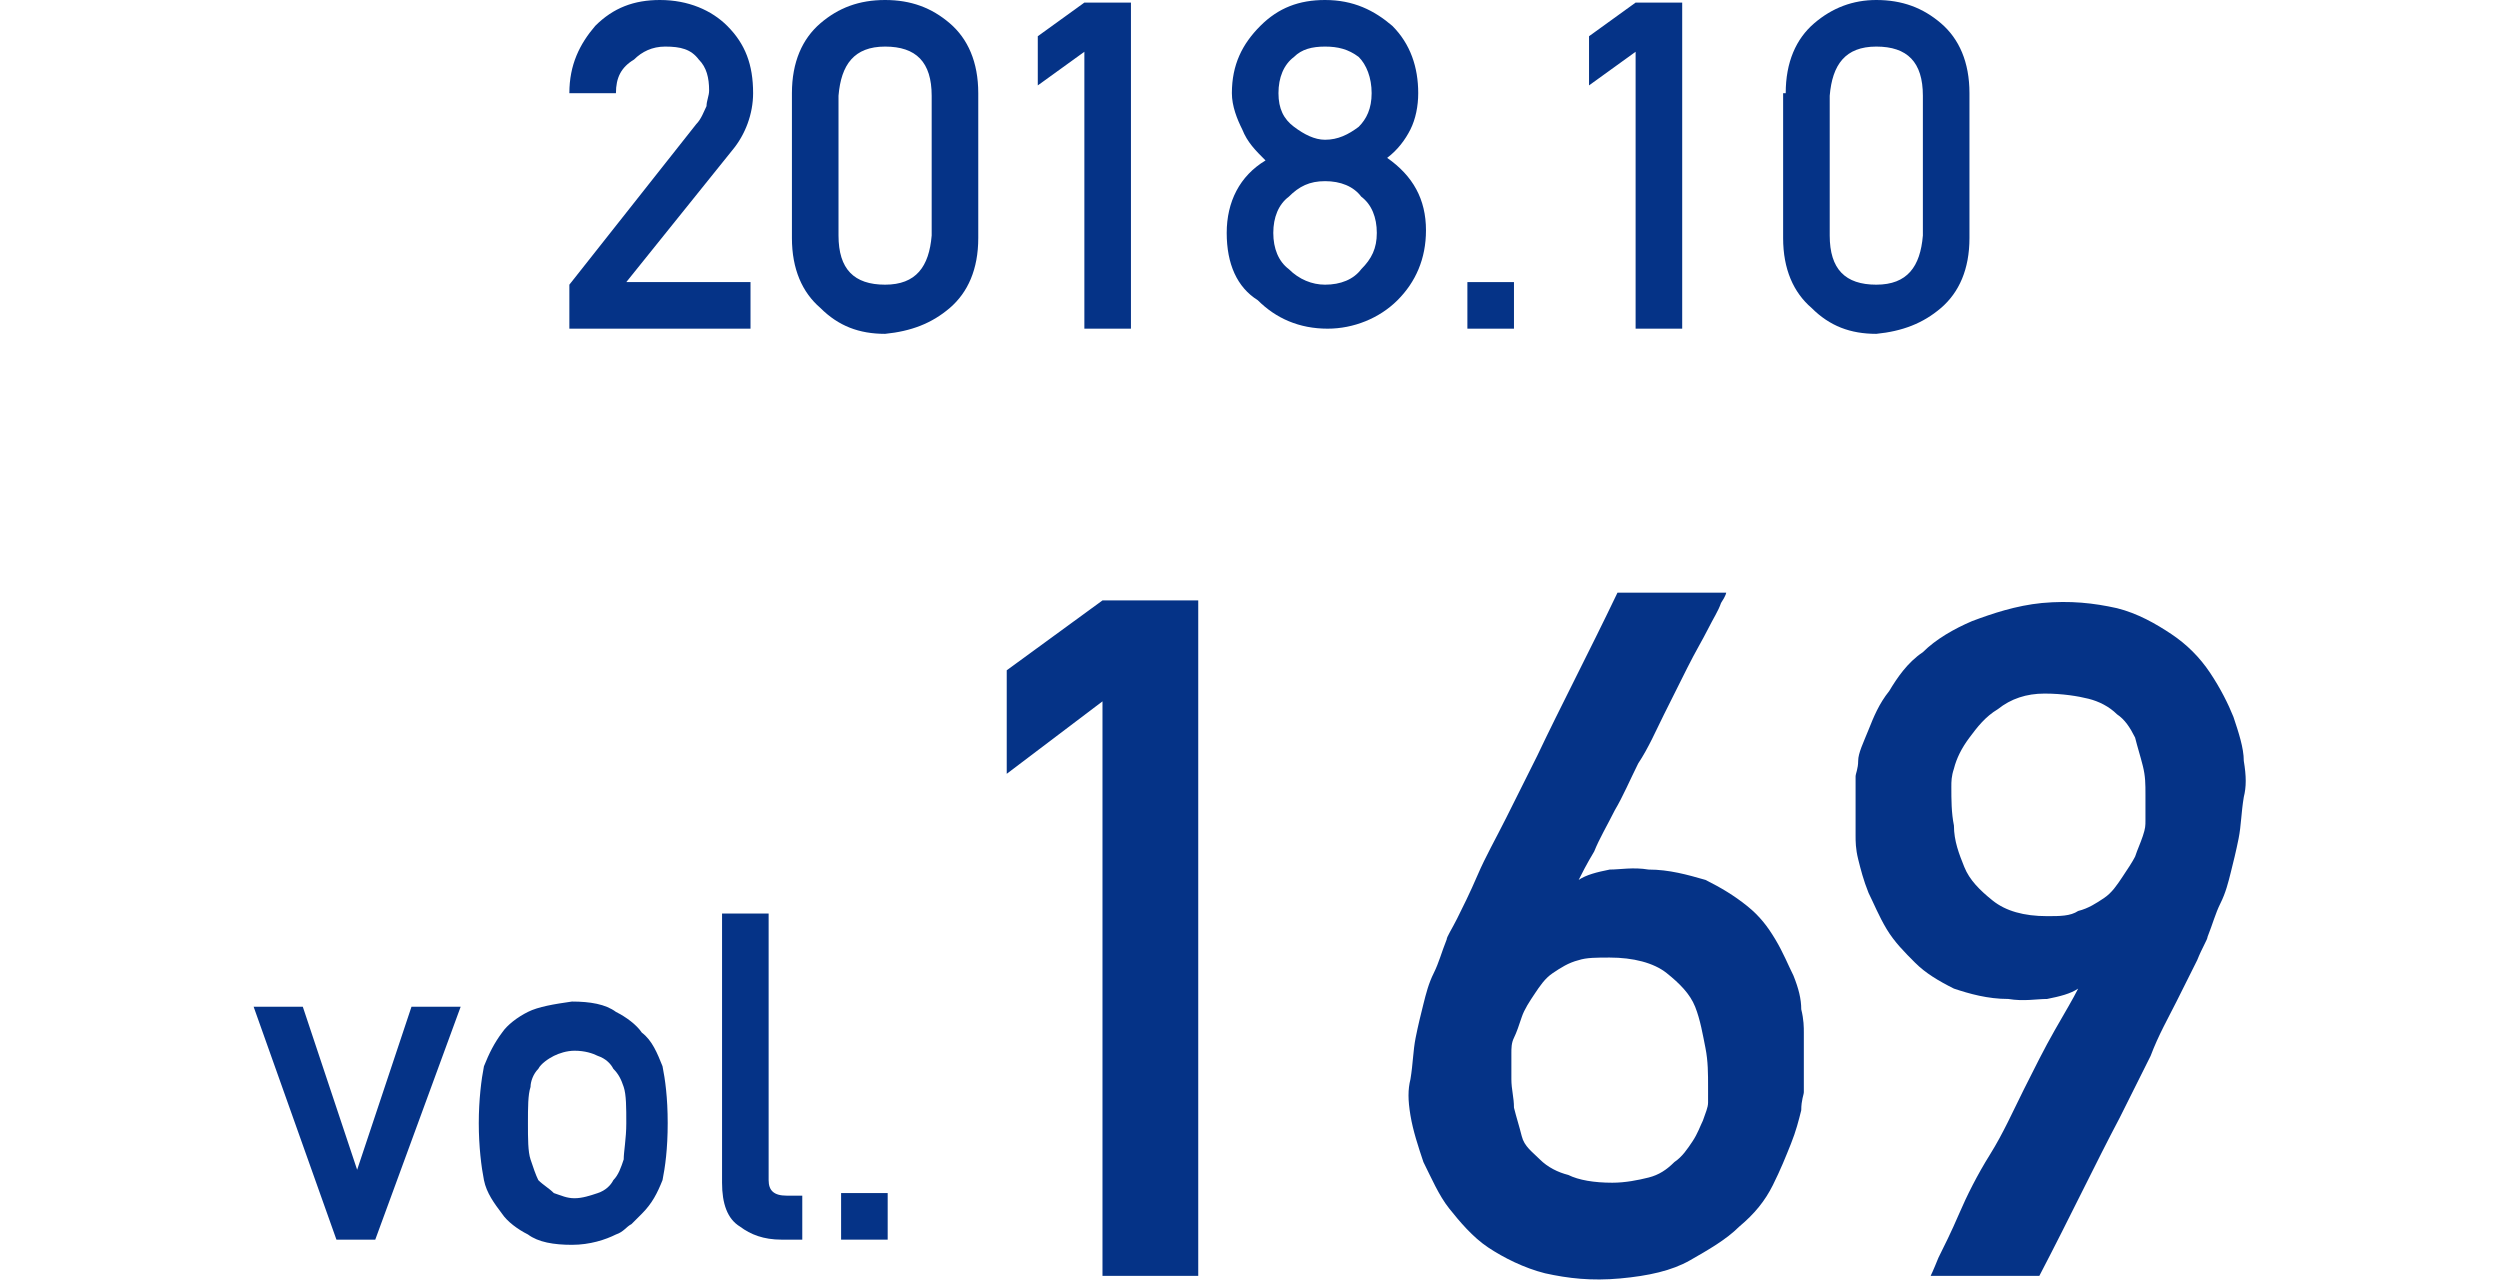 <?xml version="1.0" encoding="utf-8"?>
<!-- Generator: Adobe Illustrator 24.1.0, SVG Export Plug-In . SVG Version: 6.00 Build 0)  -->
<svg version="1.1" id="レイヤー_1" xmlns="http://www.w3.org/2000/svg" xmlns:xlink="http://www.w3.org/1999/xlink" x="0px"
	 y="0px" viewBox="0 0 96.6 49.5" style="enable-background:new 0 0 96.6 49.5;" xml:space="preserve">
<style type="text/css">
	.st0{fill:#053387;}
</style>
<g>
	<path class="st0" d="M22,11l4.9-6.2c0.2-0.2,0.3-0.5,0.4-0.7c0-0.2,0.1-0.4,0.1-0.6c0-0.5-0.1-0.9-0.4-1.2
		c-0.3-0.4-0.7-0.5-1.3-0.5c-0.5,0-0.9,0.2-1.2,0.5C24,2.6,23.8,3,23.8,3.6H22C22,2.5,22.4,1.7,23,1c0.7-0.7,1.5-1,2.5-1
		c1.1,0,2,0.4,2.6,1c0.7,0.7,1,1.5,1,2.6c0,0.8-0.3,1.6-0.8,2.2l-4.1,5.1h4.8v1.8H22V11z"/>
	<path class="st0" d="M30.6,3.6c0-1.2,0.4-2.1,1.1-2.7C32.4,0.3,33.2,0,34.2,0c1,0,1.8,0.3,2.5,0.9c0.7,0.6,1.1,1.5,1.1,2.7v5.6
		c0,1.2-0.4,2.1-1.1,2.7c-0.7,0.6-1.5,0.9-2.5,1c-1,0-1.8-0.3-2.5-1c-0.7-0.6-1.1-1.5-1.1-2.7V3.6z M36,3.7c0-1.3-0.6-1.9-1.8-1.9
		c-1.2,0-1.7,0.7-1.8,1.9v5.4c0,1.3,0.6,1.9,1.8,1.9c1.2,0,1.7-0.7,1.8-1.9V3.7z"/>
	<path class="st0" d="M40.1,3.3V1.4l1.8-1.3h1.8v12.6h-1.8V2L40.1,3.3z"/>
	<path class="st0" d="M47.4,9c0-1.2,0.5-2.2,1.5-2.8C48.5,5.8,48.2,5.5,48,5c-0.2-0.4-0.4-0.9-0.4-1.4c0-1.1,0.4-1.9,1.1-2.6
		c0.7-0.7,1.5-1,2.5-1c1.1,0,1.9,0.4,2.6,1c0.7,0.7,1,1.6,1,2.6c0,0.5-0.1,1-0.3,1.4c-0.2,0.4-0.5,0.8-0.9,1.1
		c1,0.7,1.5,1.6,1.5,2.8c0,1.1-0.4,2-1.1,2.7c-0.7,0.7-1.7,1.1-2.7,1.1c-1.1,0-2-0.4-2.7-1.1C47.8,11.1,47.4,10.2,47.4,9z M49.2,9
		c0,0.6,0.2,1.1,0.6,1.4c0.4,0.4,0.9,0.6,1.4,0.6c0.6,0,1.1-0.2,1.4-0.6c0.4-0.4,0.6-0.8,0.6-1.4c0-0.6-0.2-1.1-0.6-1.4
		C52.3,7.2,51.8,7,51.2,7c-0.6,0-1,0.2-1.4,0.6C49.4,7.9,49.2,8.4,49.2,9z M49.4,3.6c0,0.6,0.2,1,0.6,1.3c0.4,0.3,0.8,0.5,1.2,0.5
		c0.5,0,0.9-0.2,1.3-0.5C52.8,4.6,53,4.2,53,3.6c0-0.6-0.2-1.1-0.5-1.4c-0.4-0.3-0.8-0.4-1.3-0.4c-0.5,0-0.9,0.1-1.2,0.4
		C49.6,2.5,49.4,3,49.4,3.6z"/>
	<path class="st0" d="M56.7,10.9h1.8v1.8h-1.8V10.9z"/>
	<path class="st0" d="M61.4,3.3V1.4l1.8-1.3H65v12.6h-1.8V2L61.4,3.3z"/>
	<path class="st0" d="M69,3.6c0-1.2,0.4-2.1,1.1-2.7C70.8,0.3,71.6,0,72.5,0c1,0,1.8,0.3,2.5,0.9c0.7,0.6,1.1,1.5,1.1,2.7v5.6
		c0,1.2-0.4,2.1-1.1,2.7c-0.7,0.6-1.5,0.9-2.5,1c-1,0-1.8-0.3-2.5-1c-0.7-0.6-1.1-1.5-1.1-2.7V3.6z M74.3,3.7c0-1.3-0.6-1.9-1.8-1.9
		c-1.2,0-1.7,0.7-1.8,1.9v5.4c0,1.3,0.6,1.9,1.8,1.9c1.2,0,1.7-0.7,1.8-1.9V3.7z"/>
</g>
<g>
	<path class="st0" d="M9.8,38.9h1.9l2.1,6.3h0l2.1-6.3h1.9l-3.3,9h-1.5L9.8,38.9z"/>
	<path class="st0" d="M18.5,43.4c0-0.9,0.1-1.7,0.2-2.2c0.2-0.5,0.4-0.9,0.7-1.3c0.2-0.3,0.6-0.6,1-0.8c0.4-0.2,1-0.3,1.7-0.4
		c0.7,0,1.3,0.1,1.7,0.4c0.4,0.2,0.8,0.5,1,0.8c0.4,0.3,0.6,0.8,0.8,1.3c0.1,0.5,0.2,1.2,0.2,2.2s-0.1,1.7-0.2,2.2
		c-0.2,0.5-0.4,0.9-0.8,1.3c-0.1,0.1-0.3,0.3-0.4,0.4c-0.2,0.1-0.3,0.3-0.6,0.4c-0.4,0.2-1,0.4-1.7,0.4c-0.7,0-1.3-0.1-1.7-0.4
		c-0.4-0.2-0.8-0.5-1-0.8c-0.3-0.4-0.6-0.8-0.7-1.3C18.6,45.1,18.5,44.3,18.5,43.4z M24.2,43.4c0-0.6,0-1.1-0.1-1.4
		c-0.1-0.3-0.2-0.5-0.4-0.7c-0.1-0.2-0.3-0.4-0.6-0.5c-0.2-0.1-0.5-0.2-0.9-0.2c-0.3,0-0.6,0.1-0.8,0.2c-0.2,0.1-0.5,0.3-0.6,0.5
		c-0.2,0.2-0.3,0.5-0.3,0.7c-0.1,0.3-0.1,0.8-0.1,1.4c0,0.6,0,1.1,0.1,1.4c0.1,0.3,0.2,0.6,0.3,0.8c0.2,0.2,0.4,0.3,0.6,0.5
		c0.3,0.1,0.5,0.2,0.8,0.2c0.3,0,0.6-0.1,0.9-0.2c0.3-0.1,0.5-0.3,0.6-0.5c0.2-0.2,0.3-0.5,0.4-0.8C24.1,44.5,24.2,44,24.2,43.4z"/>
	<path class="st0" d="M27.9,35.3h1.8v10.3c0,0.4,0.2,0.6,0.7,0.6H31v1.7h-0.8c-0.7,0-1.2-0.2-1.6-0.5c-0.5-0.3-0.7-0.9-0.7-1.7V35.3
		z"/>
	<path class="st0" d="M32.5,46.1h1.8v1.8h-1.8V46.1z"/>
	<path class="st0" d="M38.9,29.9v-4l3.7-2.7h3.7v26.1h-3.7V27.1L38.9,29.9z"/>
	<path class="st0" d="M66.7,22.9c0,0,0,0.1-0.2,0.4c-0.1,0.3-0.3,0.6-0.5,1c-0.2,0.4-0.5,0.9-0.8,1.5s-0.6,1.2-0.9,1.8
		c-0.3,0.6-0.6,1.3-1,1.9c-0.3,0.6-0.6,1.3-0.9,1.8c-0.3,0.6-0.6,1.1-0.8,1.6c-0.3,0.5-0.5,0.9-0.6,1.1c0.3-0.2,0.7-0.3,1.2-0.4
		c0.4,0,0.9-0.1,1.5,0c0.8,0,1.5,0.2,2.2,0.4c0.6,0.3,1.1,0.6,1.6,1s0.8,0.8,1.1,1.3c0.3,0.5,0.5,1,0.7,1.4c0.2,0.5,0.3,0.9,0.3,1.3
		c0.1,0.4,0.1,0.7,0.1,0.9c0,0.1,0,0.2,0,0.4c0,0.2,0,0.4,0,0.6c0,0.2,0,0.5,0,0.7c0,0.2,0,0.4,0,0.6c0,0.1-0.1,0.3-0.1,0.7
		c-0.1,0.4-0.2,0.8-0.4,1.3c-0.2,0.5-0.4,1-0.7,1.6c-0.3,0.6-0.7,1.1-1.3,1.6c-0.5,0.5-1.2,0.9-1.9,1.3s-1.6,0.6-2.7,0.7
		c-1.1,0.1-2,0-2.9-0.2c-0.8-0.2-1.6-0.6-2.2-1s-1.1-1-1.5-1.5s-0.7-1.2-1-1.8c-0.2-0.6-0.4-1.2-0.5-1.8c-0.1-0.6-0.1-1,0-1.4
		c0.1-0.6,0.1-1.1,0.2-1.6c0.1-0.5,0.2-0.9,0.3-1.3c0.1-0.4,0.2-0.8,0.4-1.2s0.3-0.8,0.5-1.3c0-0.1,0.2-0.4,0.4-0.8
		c0.2-0.4,0.5-1,0.8-1.7c0.3-0.7,0.7-1.4,1.1-2.2s0.8-1.6,1.2-2.4c0.9-1.9,2-4,3.1-6.3H66.7z M66,42c0-0.5,0-1-0.1-1.5
		s-0.2-1.1-0.4-1.6c-0.2-0.5-0.6-0.9-1.1-1.3c-0.5-0.4-1.3-0.6-2.2-0.6c-0.5,0-0.9,0-1.2,0.1c-0.4,0.1-0.7,0.3-1,0.5
		s-0.5,0.5-0.7,0.8c-0.2,0.3-0.4,0.6-0.5,0.9s-0.2,0.6-0.3,0.8c-0.1,0.2-0.1,0.4-0.1,0.6c0,0.3,0,0.6,0,1c0,0.4,0.1,0.7,0.1,1.1
		c0.1,0.4,0.2,0.7,0.3,1.1s0.4,0.6,0.7,0.9c0.3,0.3,0.7,0.5,1.1,0.6c0.4,0.2,1,0.3,1.7,0.3c0.5,0,1-0.1,1.4-0.2s0.7-0.3,1-0.6
		c0.3-0.2,0.5-0.5,0.7-0.8s0.3-0.6,0.4-0.8c0.1-0.3,0.2-0.5,0.2-0.7S66,42.1,66,42z"/>
	<path class="st0" d="M74.6,49.3c0,0,0.1-0.2,0.3-0.7c0.2-0.4,0.5-1,0.8-1.7s0.7-1.5,1.2-2.3s0.9-1.7,1.3-2.5
		c0.4-0.8,0.8-1.6,1.2-2.3s0.7-1.2,0.9-1.6c-0.3,0.2-0.7,0.3-1.2,0.4c-0.4,0-0.9,0.1-1.5,0c-0.8,0-1.5-0.2-2.1-0.4
		c-0.6-0.3-1.1-0.6-1.5-1s-0.8-0.8-1.1-1.3s-0.5-1-0.7-1.4c-0.2-0.5-0.3-0.9-0.4-1.3c-0.1-0.4-0.1-0.7-0.1-0.9c0-0.1,0-0.2,0-0.4
		c0-0.2,0-0.4,0-0.6c0-0.2,0-0.5,0-0.7s0-0.4,0-0.6c0-0.1,0.1-0.3,0.1-0.6s0.2-0.7,0.4-1.2s0.4-1,0.8-1.5c0.3-0.5,0.7-1.1,1.3-1.5
		c0.5-0.5,1.2-0.9,1.9-1.2c0.8-0.3,1.7-0.6,2.7-0.7c1.1-0.1,2,0,2.9,0.2c0.8,0.2,1.5,0.6,2.1,1c0.6,0.4,1.1,0.9,1.5,1.5
		s0.7,1.2,0.9,1.7c0.2,0.6,0.4,1.2,0.4,1.7c0.1,0.6,0.1,1,0,1.4c-0.1,0.6-0.1,1.1-0.2,1.6c-0.1,0.5-0.2,0.9-0.3,1.3
		s-0.2,0.8-0.4,1.2s-0.3,0.8-0.5,1.3c0,0.1-0.2,0.4-0.4,0.9c-0.2,0.4-0.5,1-0.8,1.6c-0.3,0.6-0.7,1.3-1,2.1
		c-0.4,0.8-0.8,1.6-1.2,2.4C81,44.9,80,47,78.8,49.3H74.6z M75.4,30.4c0,0.5,0,1,0.1,1.5c0,0.6,0.2,1.1,0.4,1.6
		c0.2,0.5,0.6,0.9,1.1,1.3c0.5,0.4,1.2,0.6,2.1,0.6c0.5,0,0.9,0,1.2-0.2c0.4-0.1,0.7-0.3,1-0.5s0.5-0.5,0.7-0.8s0.4-0.6,0.5-0.8
		c0.1-0.3,0.2-0.5,0.3-0.8s0.1-0.4,0.1-0.6c0-0.3,0-0.6,0-1c0-0.4,0-0.7-0.1-1.1c-0.1-0.4-0.2-0.7-0.3-1.1c-0.2-0.4-0.4-0.7-0.7-0.9
		c-0.3-0.3-0.7-0.5-1.1-0.6c-0.4-0.1-1-0.2-1.7-0.2c-0.7,0-1.3,0.2-1.8,0.6c-0.5,0.3-0.8,0.7-1.1,1.1c-0.3,0.4-0.5,0.8-0.6,1.2
		C75.4,30,75.4,30.2,75.4,30.4z"/>
</g>
</svg>
